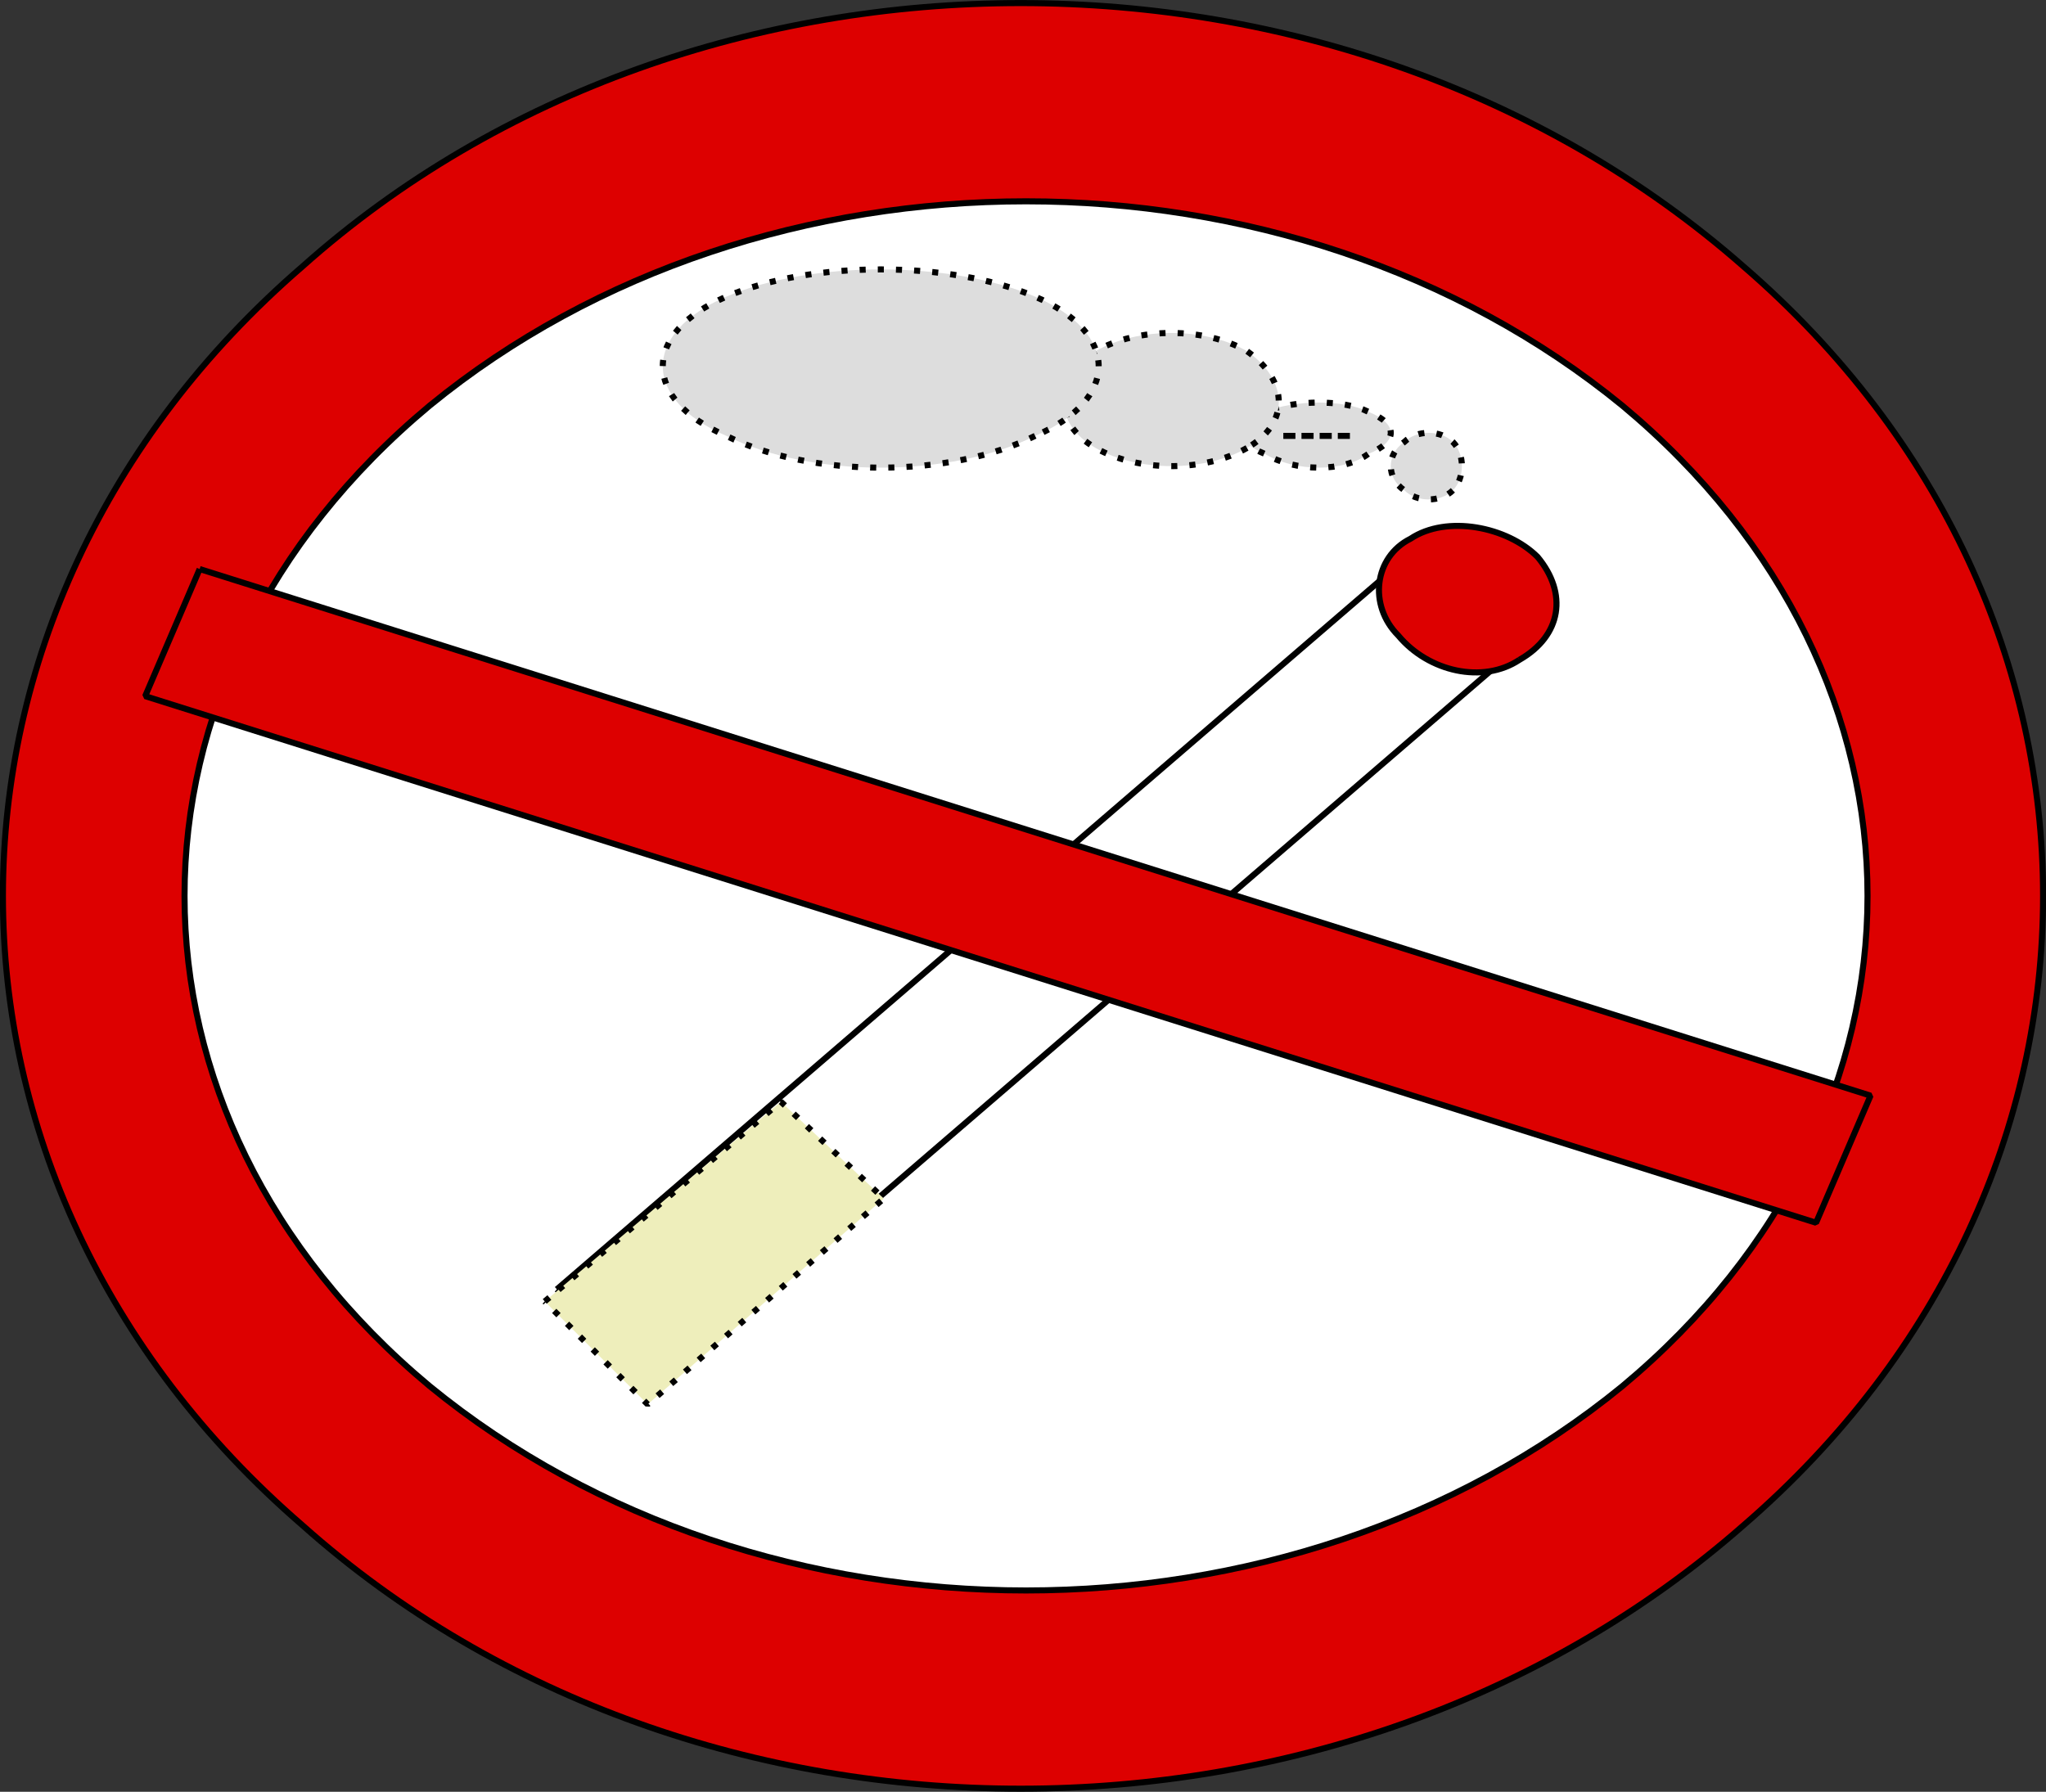 <svg xmlns="http://www.w3.org/2000/svg" width="337.962" height="296.017" version="1.2"><rect width="100%" height="100%" fill="#333333" stroke="none"/><g fill="none" fill-rule="evenodd" stroke="#000" stroke-linejoin="bevel" font-family="'Sans Serif'" font-size="12.5" font-weight="400"><path fill="#d00" d="M287.981 252.009c-66 58-173 58-238 0-66-57-66-151 0-208 65-58 172-58 238 0 66 57 66 151 0 208" vector-effect="non-scaling-stroke"/><path fill="#fff" d="M70.981 229.009c55 45 142 45 197 0 54-45 54-117 0-162-55-45-142-45-197 0-54 45-54 117 0 162" vector-effect="non-scaling-stroke"/><path fill="#fff" d="m91.981 213.009 144-124 17 16-144 124-17-16m26-21 15 16" vector-effect="non-scaling-stroke"/><path fill="#eeb" stroke-dasharray="1, 2" d="m89.981 215.009 39-33 17 16-39 34-17-17" vector-effect="non-scaling-stroke"/><path fill="#ddd" stroke-dasharray="1, 2" d="M221.981 72.009h-9c-2 0-2 0 0 0h9c2 0 2 0 0 0m4 3c-4 3-12 3-17 0-5-2-5-5 0-7s13-2 17 0c5 2 5 5 0 7" vector-effect="non-scaling-stroke"/><path fill="#ddd" stroke-dasharray="1, 2" d="M205.981 74.009c-7 4-18 4-25 0s-7-11 0-16c7-4 18-4 25 0 7 5 7 12 0 16m34 7c-2 2-6 2-8 0-3-2-3-6 0-8 2-2 6-2 8 0s2 6 0 8" vector-effect="non-scaling-stroke"/><path fill="#ddd" stroke-dasharray="1, 2" d="M170.981 72.009c-14 7-37 7-51 0-14-6-14-17 0-23s37-6 51 0 14 17 0 23" vector-effect="non-scaling-stroke"/><path fill="#d00" d="m32.981 94.009 276 87-9 21-276-87 9-21m218 15c-6 4-15 2-20-4-5-5-4-13 2-16 6-4 16-2 21 3 5 6 4 13-3 17" vector-effect="non-scaling-stroke"/></g></svg>
